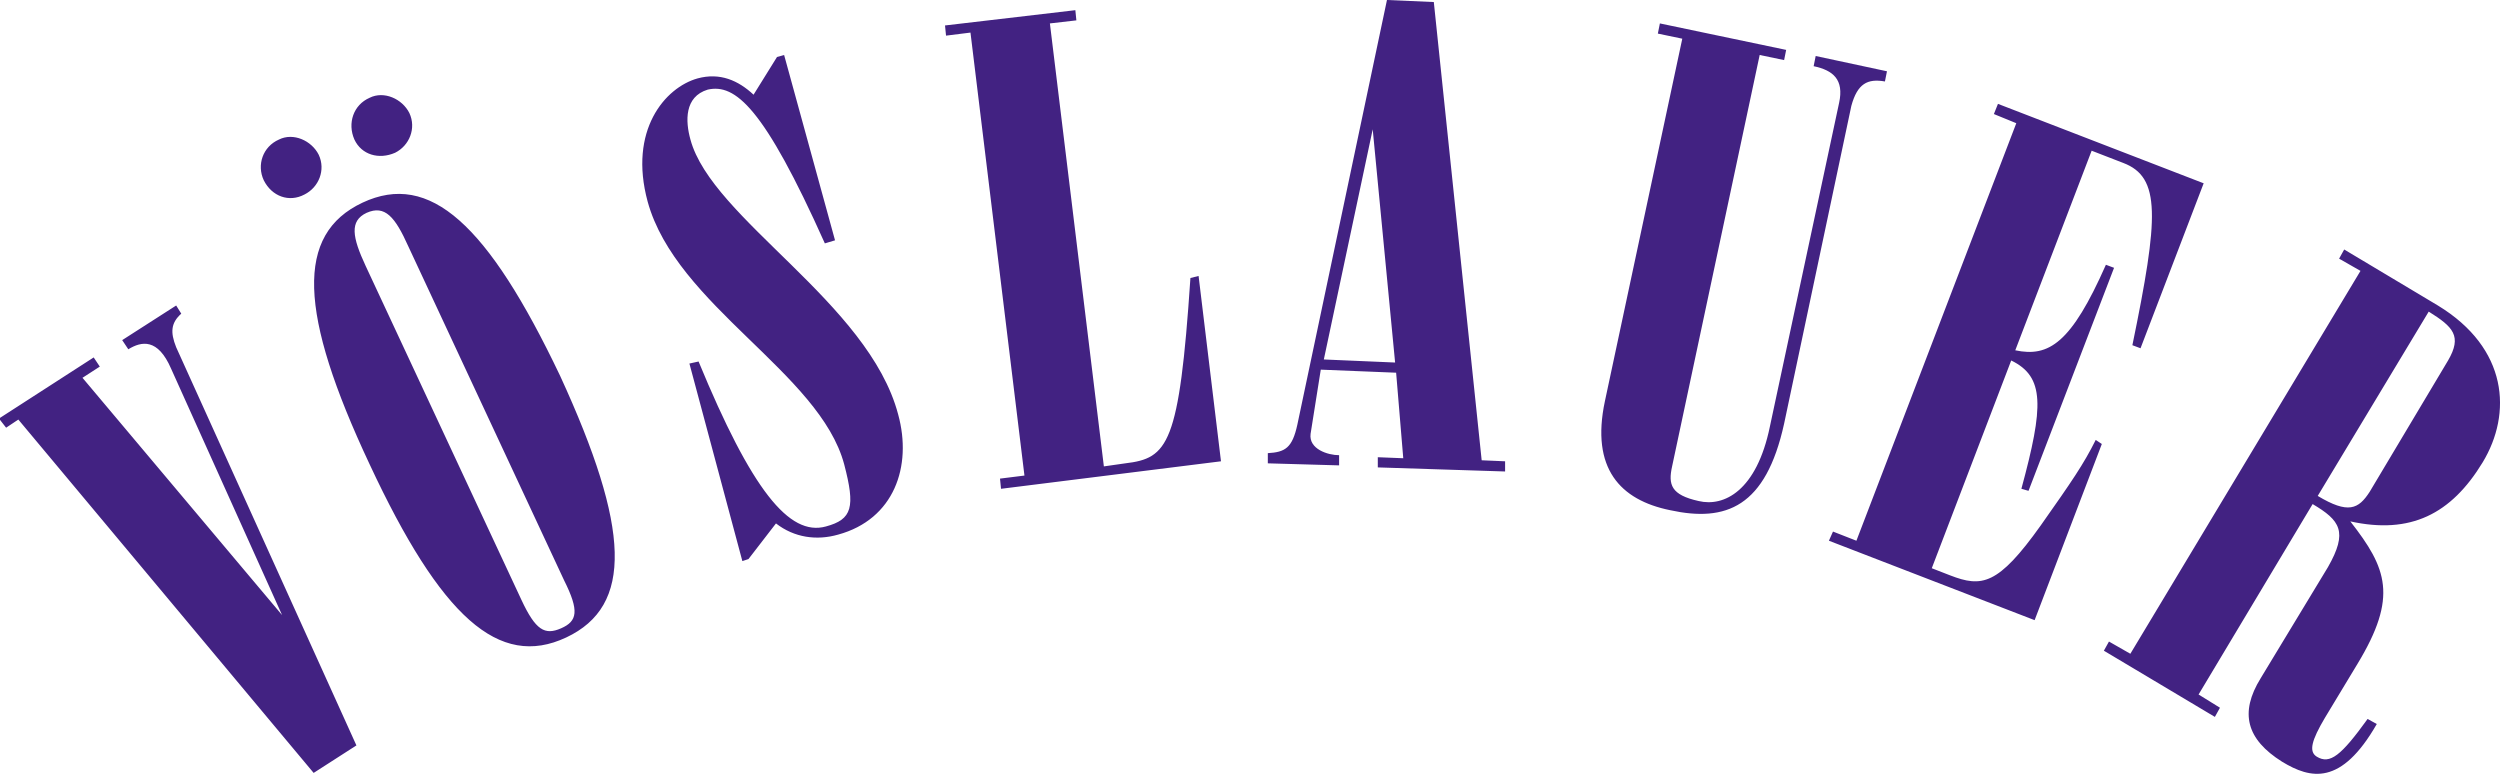 <?xml version="1.0" encoding="utf-8"?>
<!-- Generator: Adobe Illustrator 25.4.8, SVG Export Plug-In . SVG Version: 6.00 Build 0)  -->
<svg version="1.1" id="Ebene_1" xmlns="http://www.w3.org/2000/svg" xmlns:xlink="http://www.w3.org/1999/xlink" x="0px" y="0px"
	 viewBox="0 0 245.5 76" style="enable-background:new 0 0 245.5 76;" xml:space="preserve">
<style type="text/css">
	.st0{fill:#422282;}
</style>
<g>
	<path class="st0" d="M35.6,19.9C29,23,29.3,30.7,36.3,45.6c7,15,12.7,20.1,19.3,17c6.6-3.1,6.3-10.7-0.6-25.7
		C47.9,22,42.2,16.8,35.6,19.9z M55.1,61.7c-1.6,0.7-2.5,0.2-3.9-2.8L35.9,26.1c-1.3-2.8-1.6-4.4,0.1-5.2c1.8-0.8,2.8,0.4,4.1,3.3
		l15.3,32.8C56.9,60,56.7,61,55.1,61.7z M38.8,15c1.4-0.7,2.1-2.4,1.4-3.9c-0.7-1.4-2.5-2.2-3.9-1.5c-1.6,0.7-2.2,2.5-1.5,4.1
		C35.5,15.2,37.2,15.7,38.8,15z M17.8,30.8L17.3,30L12,33.4l0.6,0.9c1.3-0.8,2.9-1.1,4.2,1.9l10.9,24.2L8.1,37.1L9.8,36l-0.6-0.9
		l-9.3,6L0.6,42l1.2-0.8l29,34.7l4.2-2.7L17.3,34.1C16.7,32.6,16.8,31.7,17.8,30.8z M29.9,19.1c1.4-0.7,2.1-2.4,1.4-3.9
		c-0.7-1.4-2.5-2.2-3.9-1.5c-1.6,0.7-2.2,2.5-1.5,4C26.7,19.3,28.4,19.9,29.9,19.1z M67.8,13.7c-0.5-1.8-0.6-4.2,1.7-4.9
		C72.2,8.2,75,10.5,81,23.9l1-0.3L77,5.4l-0.7,0.2L74,9.3c-1.5-1.4-3.3-2.2-5.5-1.6c-3.2,0.9-6.8,5.1-4.9,12.1
		C66.4,30,80.5,36.6,82.9,45.6c1.1,4.2,0.8,5.4-1.8,6.1c-3.6,1-7.3-3.6-12.5-16.2l-0.9,0.2l5.2,19.4l0.6-0.2l2.7-3.5
		c1.8,1.4,4,1.7,6.1,1.1c5.5-1.5,7.3-6.7,5.9-11.8C85.3,29.7,69.9,21.5,67.8,13.7z M205.8,43.2c-1.2,2.4-2.3,4-5.4,8.4
		c-4.2,5.9-5.8,6.1-8.9,4.9l-1.8-0.7l7.8-20.4c3.3,1.6,3.2,4.5,1,12.6l0.7,0.2l8.4-21.9l-0.8-0.3c-3.4,7.7-5.6,9.1-8.9,8.4l7.5-19.6
		l3.1,1.2c3.7,1.4,3.5,5.3,0.9,17.9l0.8,0.3l6.2-16.2l-20.2-7.8l-0.4,1l2.2,0.9l-15.7,41l-2.3-0.9l-0.4,0.9l20.2,7.8l6.6-17.3
		L205.8,43.2z M185.1,8l0.2-1l-7-1.5l-0.2,1c1.9,0.4,3,1.3,2.5,3.6l-6.8,31.8c-1.3,6.3-4.5,7.9-7,7.3c-2.7-0.6-3-1.6-2.6-3.4
		l8.6-40.4l2.4,0.5l0.2-1l-12.4-2.6l-0.2,1l2.4,0.5l-7.6,35.6c-1.4,6.6,1.5,9.7,6.4,10.7c5.5,1.2,9.4-0.3,11.2-8.5l6.6-31.2
		C182.4,8.2,183.4,7.7,185.1,8z M239.4,30l-9.2-5.5l-0.5,0.9l2.1,1.2l-22.6,37.6l-2.1-1.2l-0.5,0.9l10.9,6.5l0.5-0.9l-2.1-1.3
		l11.2-18.7c2.7,1.6,3.5,2.7,1.5,6.2L222,66.6c-2.1,3.4-1.4,6,2.1,8.2c2.8,1.7,5.8,2.4,9.3-3.7l-0.9-0.5c-2.6,3.6-3.7,4.5-5,3.7
		c-0.8-0.5-0.5-1.6,0.8-3.8l3.2-5.3c4-6.6,2.9-9.4-0.7-14c5.9,1.3,9.9-0.7,13-5.8C246.7,40.6,246.3,34.2,239.4,30z M240.4,35.4
		l-7.7,12.9c-1.1,1.7-2.1,2.2-5.1,0.4l10.9-18.1C240.9,32.1,241.8,33,240.4,35.4z M116.9,27.3c-1.1,16.4-2.2,17.7-6.4,18.2l-2.1,0.3
		l-5.3-43.5l2.6-0.3l-0.1-1L92.8,2.5l0.1,1l2.4-0.3l5.3,43.5l-2.4,0.3l0.1,1l21.6-2.7l-2.2-18.2L116.9,27.3z M140.8,0.2L136.2,0
		l-8.8,41.7c-0.5,2.3-1.2,2.7-2.9,2.8l0,1l7,0.2l0-1c-1.1,0-3-0.6-2.8-2.1l1-6.3l7.4,0.3l0.7,8.4l-2.5-0.1l0,1l12.5,0.4l0-1
		l-2.3-0.1L140.8,0.2z M130,35.3l4.8-22.6l2.2,22.9L130,35.3z"/>
</g>
</svg>
